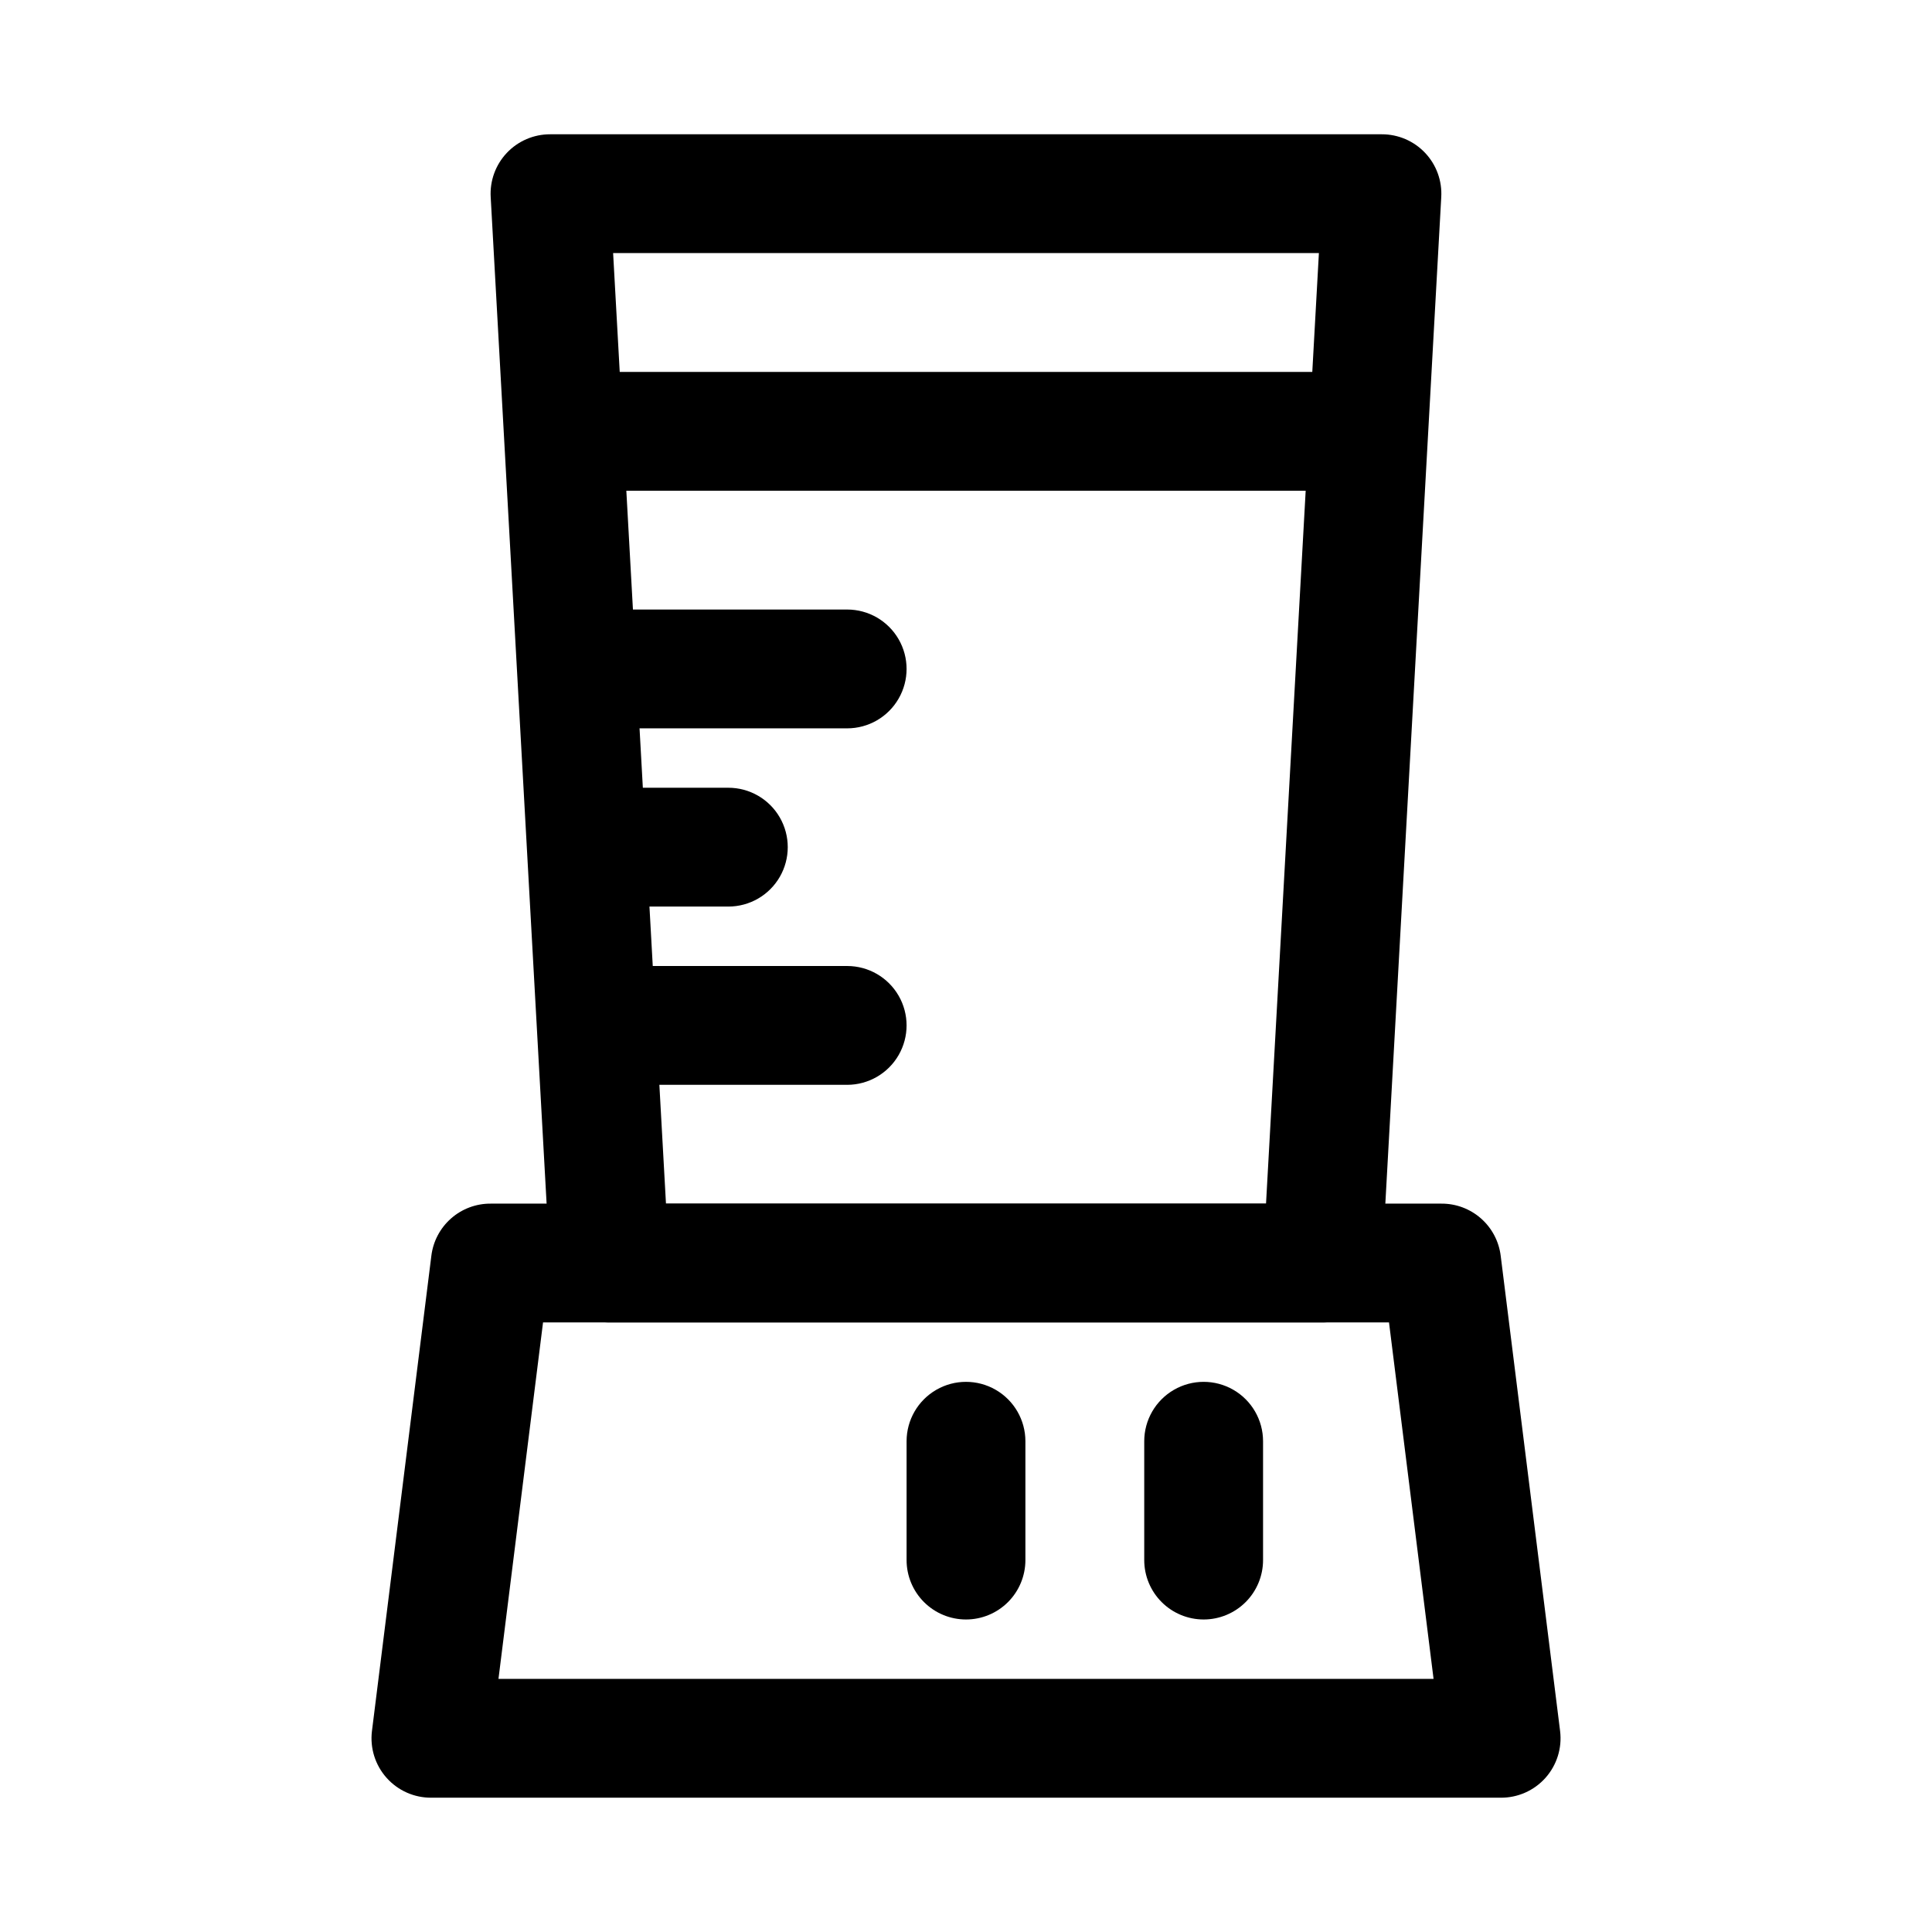 <?xml version="1.0" encoding="UTF-8"?>
<!-- Uploaded to: SVG Repo, www.svgrepo.com, Generator: SVG Repo Mixer Tools -->
<svg fill="#000000" width="800px" height="800px" version="1.1" viewBox="144 144 512 512" xmlns="http://www.w3.org/2000/svg">
 <g>
  <path d="m541.7 620.41h-283.39c-4.523 0.035-8.844-1.883-11.855-5.258-3.016-3.375-4.43-7.883-3.887-12.375l15.742-125.95c0.465-3.84 2.328-7.375 5.231-9.93 2.902-2.555 6.648-3.953 10.516-3.922h251.9c3.871-0.031 7.613 1.367 10.516 3.922 2.906 2.555 4.766 6.09 5.231 9.93l15.742 125.95c0.543 4.492-0.871 9-3.883 12.375-3.016 3.375-7.336 5.293-11.859 5.258zm-265.6-31.488h247.81l-11.809-94.465h-224.19z"/>
  <path d="m494.46 494.46h-188.93c-4.019 0.008-7.887-1.52-10.812-4.269-2.926-2.754-4.691-6.519-4.934-10.527l-15.742-283.39c-0.262-4.336 1.281-8.586 4.262-11.746 2.981-3.16 7.137-4.949 11.48-4.941h220.42c4.344-0.008 8.5 1.781 11.48 4.941 2.981 3.16 4.523 7.41 4.262 11.746l-15.742 283.39c-0.242 4.008-2.004 7.773-4.934 10.527-2.926 2.75-6.793 4.277-10.812 4.269zm-173.97-31.484h159.02l14.012-251.91h-187.04z"/>
  <path d="m494.46 274.05h-188.93c-5.625 0-10.824-3-13.637-7.871-2.812-4.871-2.812-10.875 0-15.746 2.812-4.871 8.012-7.871 13.637-7.871h188.93c5.625 0 10.824 3 13.637 7.871 2.812 4.871 2.812 10.875 0 15.746-2.812 4.871-8.012 7.871-13.637 7.871z"/>
  <path d="m400 573.18c-4.176 0-8.18-1.66-11.133-4.613-2.953-2.953-4.613-6.957-4.613-11.133v-31.488c0-5.625 3-10.82 7.871-13.633s10.875-2.812 15.746 0 7.871 8.008 7.871 13.633v31.488c0 4.176-1.66 8.18-4.609 11.133-2.953 2.953-6.957 4.613-11.133 4.613z"/>
  <path d="m462.98 573.18c-4.176 0-8.184-1.66-11.133-4.613-2.953-2.953-4.613-6.957-4.613-11.133v-31.488c0-5.625 3-10.82 7.871-13.633 4.871-2.812 10.875-2.812 15.746 0s7.871 8.008 7.871 13.633v31.488c0 4.176-1.66 8.18-4.609 11.133-2.953 2.953-6.961 4.613-11.133 4.613z"/>
  <path d="m337.02 384.25h-31.488c-5.625 0-10.824-3-13.637-7.871-2.812-4.871-2.812-10.875 0-15.746 2.812-4.871 8.012-7.871 13.637-7.871h31.488c5.625 0 10.82 3 13.633 7.871 2.812 4.871 2.812 10.875 0 15.746-2.812 4.871-8.008 7.871-13.633 7.871z"/>
  <path d="m368.51 337.02h-62.977c-5.625 0-10.824-3-13.637-7.875-2.812-4.871-2.812-10.871 0-15.742s8.012-7.871 13.637-7.871h62.977c5.625 0 10.82 3 13.633 7.871s2.812 10.871 0 15.742c-2.812 4.875-8.008 7.875-13.633 7.875z"/>
  <path d="m368.51 431.49h-62.977c-5.625 0-10.824-3.004-13.637-7.875-2.812-4.871-2.812-10.871 0-15.742s8.012-7.871 13.637-7.871h62.977c5.625 0 10.82 3 13.633 7.871s2.812 10.871 0 15.742c-2.812 4.871-8.008 7.875-13.633 7.875z"/>
 </g>
</svg>